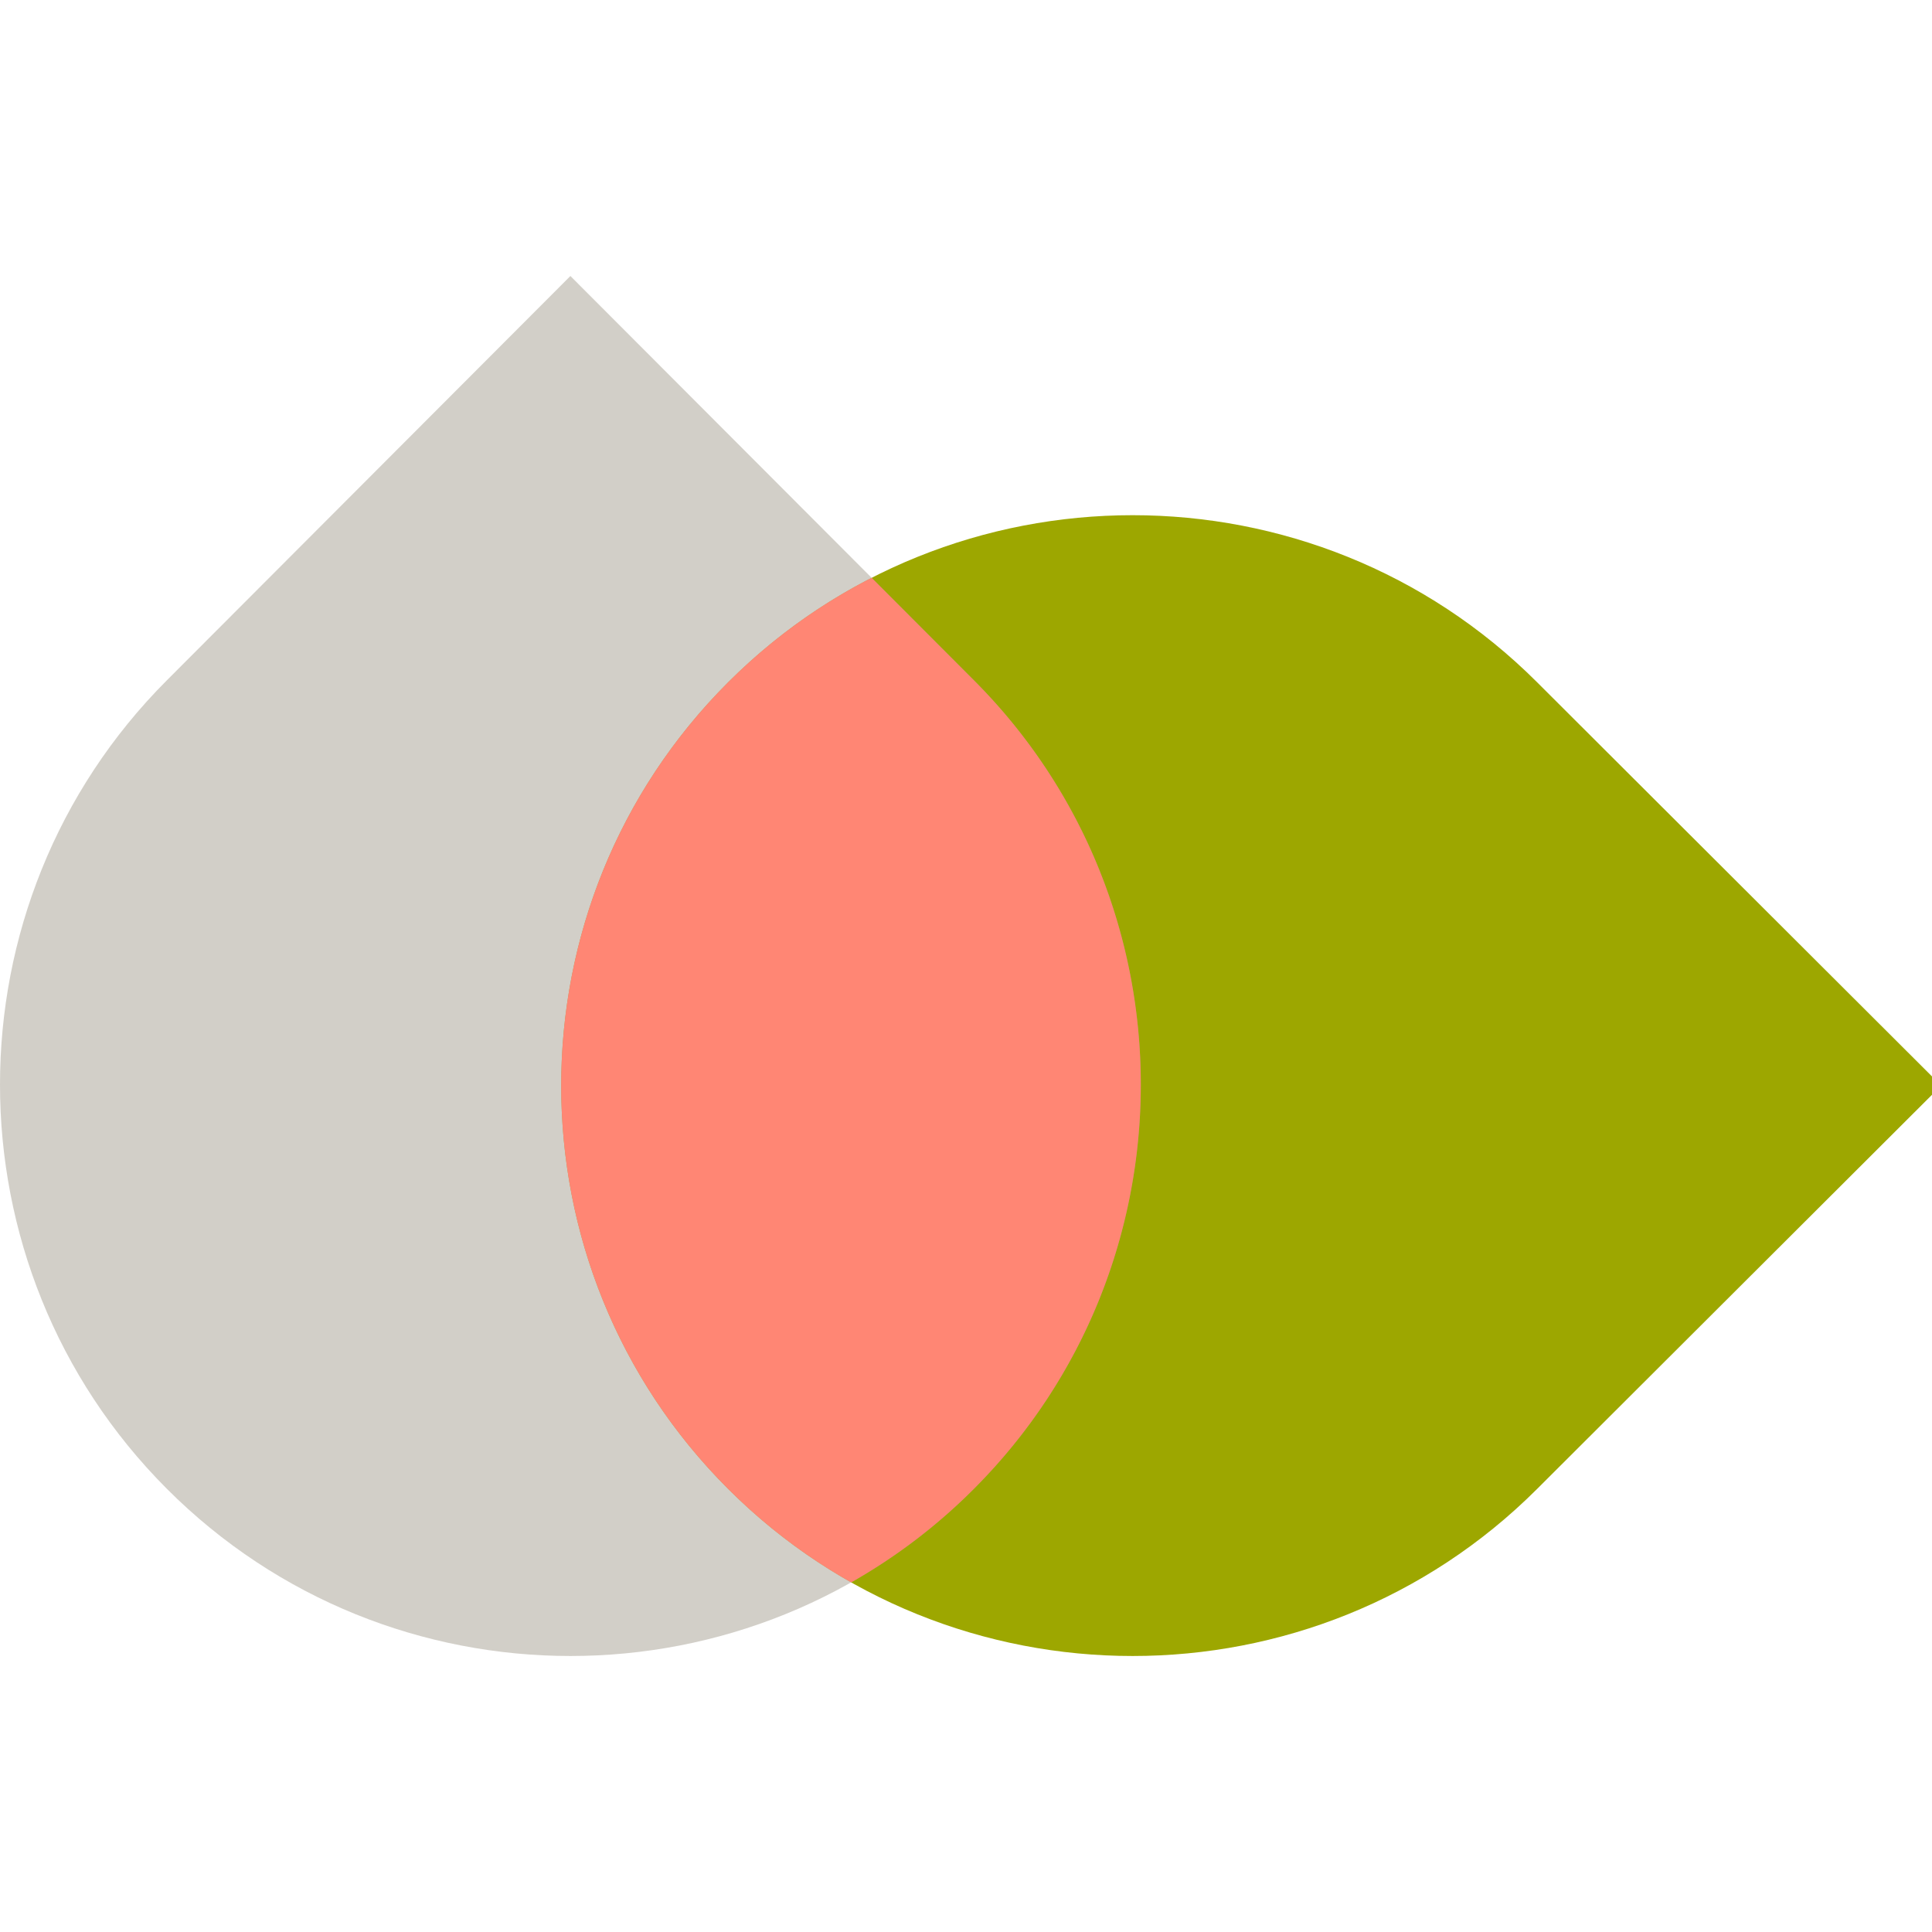 <svg xmlns="http://www.w3.org/2000/svg" width="210" height="210" viewBox="0 0 210 210"><g fill="none" fill-rule="nonzero"><path fill="#9DA700" d="m211 118-43.943-43.86c-24.227-24.187-63.661-24.187-87.887 0-24.227 24.188-24.227 63.546 0 87.72 24.226 24.187 63.66 24.187 87.887 0L211 118Z"/><path fill="#A6A091" d="M62 30 18.14 73.943c-24.187 24.227-24.187 63.661 0 87.887 24.188 24.227 63.546 24.227 87.72 0 24.187-24.226 24.187-63.66 0-87.887L62 30Z" opacity=".503" style="mix-blend-mode:multiply"/><path fill="#FF8674" d="m94.744 62.805 11.116 11.138c24.187 24.227 24.187 63.661 0 87.887a61.848 61.848 0 0 1-13.342 10.168A61.939 61.939 0 0 1 79.17 161.86c-24.227-24.174-24.227-63.532 0-87.72a61.894 61.894 0 0 1 15.574-11.335Z"/></g></svg>